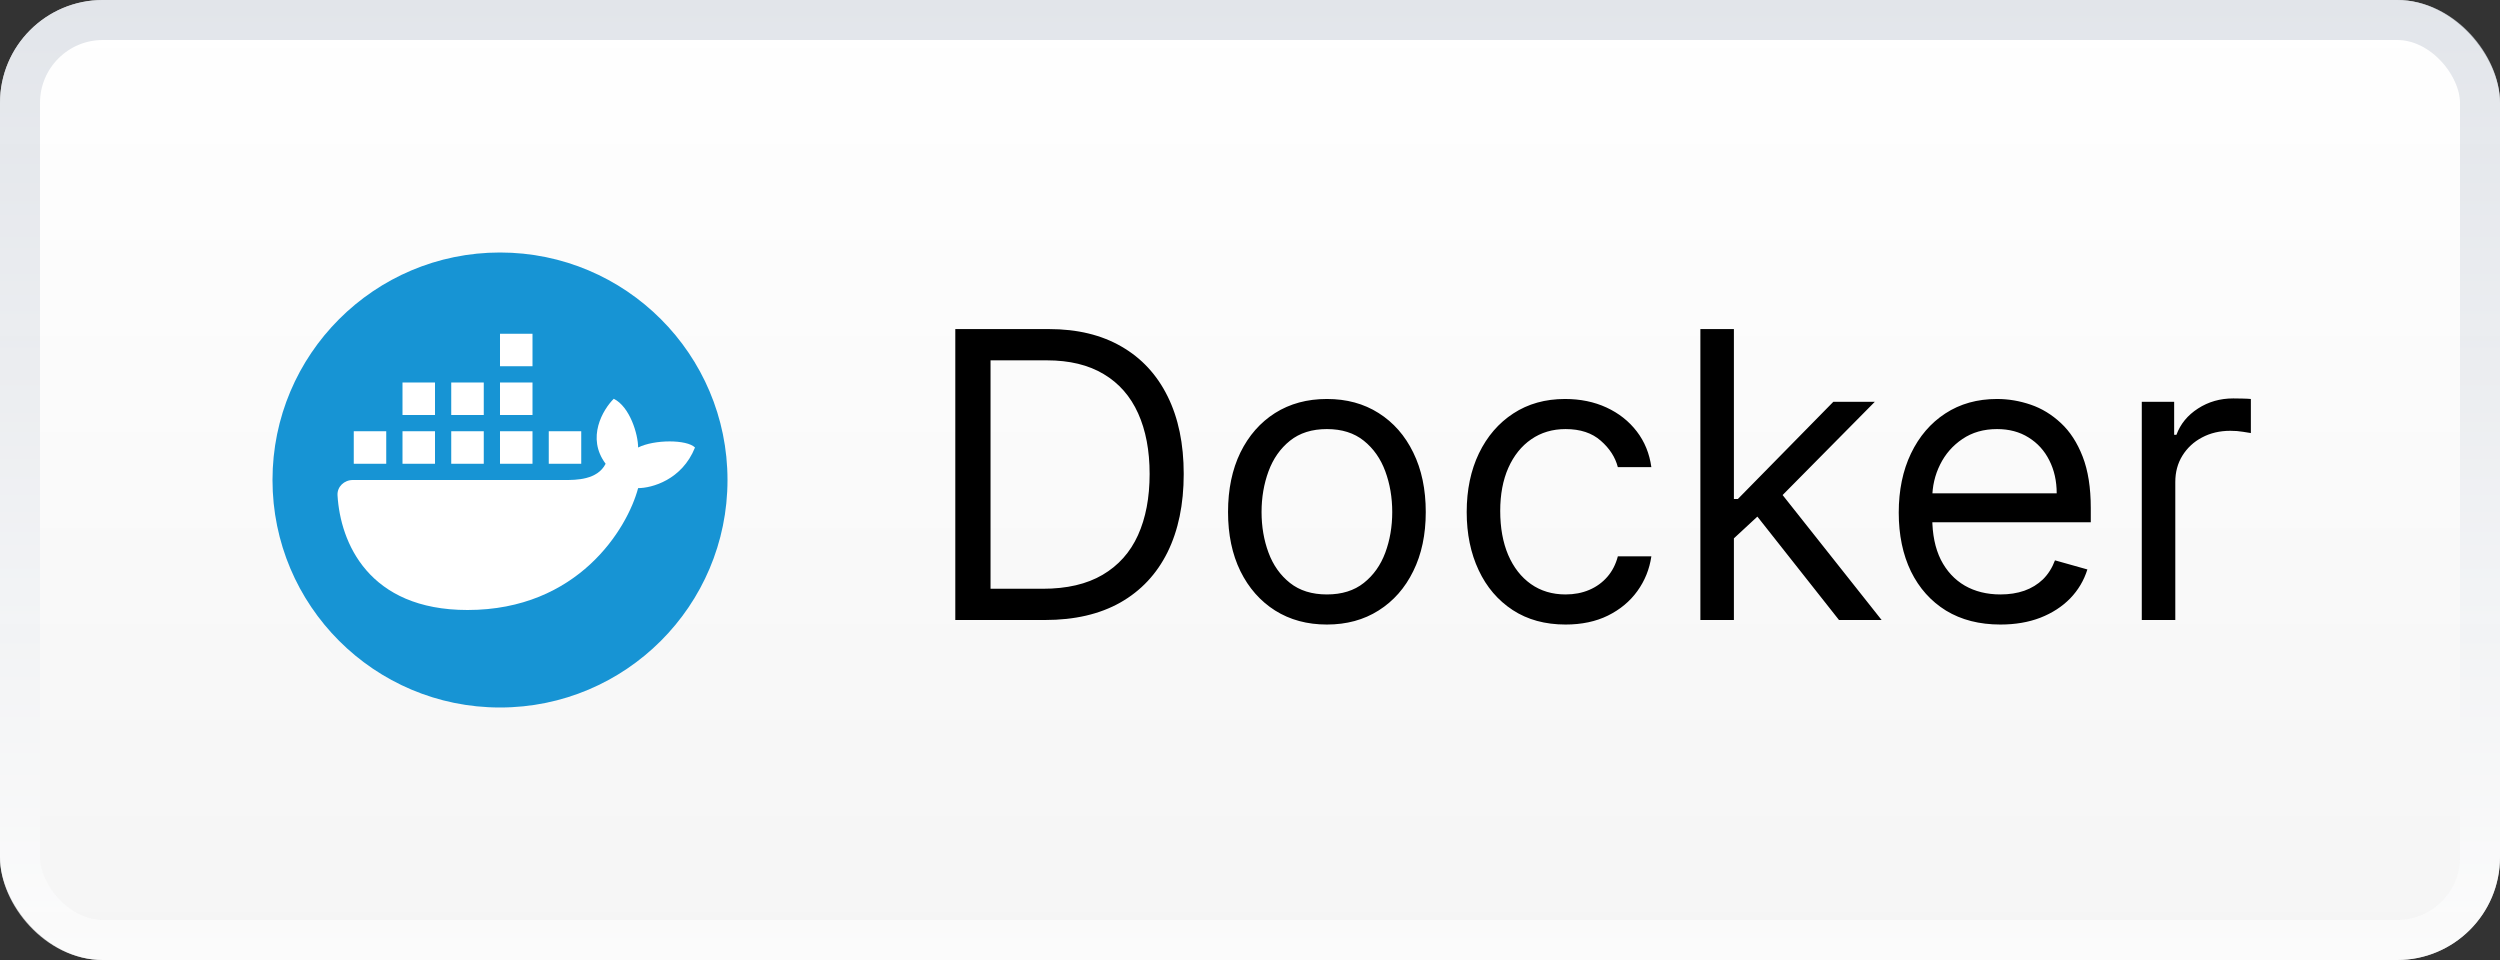 <svg width="125" height="48" viewBox="0 0 125 48" fill="none" xmlns="http://www.w3.org/2000/svg">
<rect x="0" y="0" width="125" height="48" fill="#333333" stroke="none"/>
<rect width="125" height="48" rx="5.143" fill="url(#paint0_linear_2403_2181)"/>
<rect x="1" y="1" width="123" height="46" rx="4.143" stroke="url(#paint1_linear_2403_2181)" stroke-opacity="0.62" stroke-width="2"/>
<path d="M25 35.375C31.282 35.375 36.375 30.282 36.375 24C36.375 17.718 31.282 12.625 25 12.625C18.718 12.625 13.625 17.718 13.625 24C13.625 30.282 18.718 35.375 25 35.375Z" fill="#1794D4"/>
<path d="M26.625 16.688H25V18.312H26.625V16.688Z" fill="white"/>
<path d="M20.125 19.125H21.75V20.75H20.125V19.125Z" fill="white"/>
<path d="M16.876 24.765C17.015 27.122 18.419 30.5 23.375 30.5C28.9 30.5 31.365 26.438 31.906 24.406C32.583 24.406 34.1 24 34.75 22.375C34.344 21.969 32.719 21.969 31.906 22.375C31.906 21.725 31.5 20.344 30.688 19.938C30.146 20.479 29.306 21.887 30.281 23.188C29.875 24 28.792 24 28.25 24H17.641C17.211 24 16.851 24.335 16.876 24.765Z" fill="white"/>
<path d="M19.312 21.562H17.688V23.188H19.312V21.562Z" fill="white"/>
<path d="M20.125 21.562H21.75V23.188H20.125V21.562Z" fill="white"/>
<path d="M24.188 21.562H22.562V23.188H24.188V21.562Z" fill="white"/>
<path d="M25 21.562H26.625V23.188H25V21.562Z" fill="white"/>
<path d="M29.062 21.562H27.438V23.188H29.062V21.562Z" fill="white"/>
<path d="M24.188 19.125H22.562V20.75H24.188V19.125Z" fill="white"/>
<path d="M25 19.125H26.625V20.75H25V19.125Z" fill="white"/>
<path d="M52.254 31H47.765V16.454H52.453C53.864 16.454 55.071 16.746 56.075 17.328C57.079 17.906 57.848 18.737 58.383 19.821C58.918 20.901 59.186 22.193 59.186 23.699C59.186 25.214 58.916 26.518 58.376 27.612C57.836 28.701 57.05 29.539 56.018 30.126C54.986 30.709 53.731 31 52.254 31ZM49.527 29.438H52.14C53.343 29.438 54.34 29.206 55.13 28.741C55.921 28.277 56.511 27.617 56.899 26.76C57.287 25.903 57.481 24.883 57.481 23.699C57.481 22.525 57.289 21.514 56.906 20.666C56.522 19.814 55.95 19.16 55.187 18.706C54.425 18.247 53.475 18.017 52.339 18.017H49.527V29.438ZM66.345 31.227C65.36 31.227 64.496 30.993 63.752 30.524C63.014 30.055 62.436 29.4 62.02 28.557C61.608 27.714 61.402 26.729 61.402 25.602C61.402 24.466 61.608 23.474 62.02 22.626C62.436 21.779 63.014 21.121 63.752 20.652C64.496 20.183 65.36 19.949 66.345 19.949C67.33 19.949 68.191 20.183 68.93 20.652C69.673 21.121 70.251 21.779 70.663 22.626C71.08 23.474 71.288 24.466 71.288 25.602C71.288 26.729 71.08 27.714 70.663 28.557C70.251 29.4 69.673 30.055 68.93 30.524C68.191 30.993 67.33 31.227 66.345 31.227ZM66.345 29.722C67.093 29.722 67.709 29.53 68.191 29.146C68.674 28.763 69.032 28.259 69.264 27.634C69.496 27.009 69.612 26.331 69.612 25.602C69.612 24.873 69.496 24.194 69.264 23.564C69.032 22.934 68.674 22.425 68.191 22.037C67.709 21.649 67.093 21.454 66.345 21.454C65.597 21.454 64.981 21.649 64.498 22.037C64.015 22.425 63.658 22.934 63.426 23.564C63.194 24.194 63.078 24.873 63.078 25.602C63.078 26.331 63.194 27.009 63.426 27.634C63.658 28.259 64.015 28.763 64.498 29.146C64.981 29.53 65.597 29.722 66.345 29.722ZM78.278 31.227C77.256 31.227 76.375 30.986 75.636 30.503C74.898 30.02 74.329 29.355 73.932 28.507C73.534 27.66 73.335 26.691 73.335 25.602C73.335 24.494 73.539 23.517 73.946 22.669C74.358 21.817 74.931 21.151 75.665 20.673C76.403 20.19 77.265 19.949 78.25 19.949C79.017 19.949 79.708 20.091 80.324 20.375C80.939 20.659 81.444 21.057 81.837 21.568C82.23 22.079 82.474 22.676 82.568 23.358H80.892C80.764 22.861 80.48 22.421 80.04 22.037C79.604 21.649 79.017 21.454 78.278 21.454C77.625 21.454 77.052 21.625 76.56 21.966C76.072 22.302 75.691 22.778 75.416 23.393C75.146 24.004 75.011 24.722 75.011 25.546C75.011 26.388 75.144 27.122 75.409 27.747C75.679 28.372 76.058 28.858 76.546 29.203C77.038 29.549 77.615 29.722 78.278 29.722C78.714 29.722 79.109 29.646 79.465 29.494C79.82 29.343 80.12 29.125 80.367 28.841C80.613 28.557 80.788 28.216 80.892 27.818H82.568C82.474 28.462 82.239 29.042 81.865 29.558C81.496 30.07 81.006 30.477 80.395 30.78C79.789 31.078 79.083 31.227 78.278 31.227ZM86.581 27.023L86.553 24.949H86.894L91.666 20.091H93.74L88.655 25.233H88.513L86.581 27.023ZM85.019 31V16.454H86.695V31H85.019ZM91.95 31L87.689 25.602L88.882 24.438L94.081 31H91.95ZM100.022 31.227C98.971 31.227 98.064 30.995 97.302 30.531C96.544 30.062 95.96 29.409 95.548 28.571C95.14 27.728 94.937 26.748 94.937 25.631C94.937 24.513 95.14 23.528 95.548 22.676C95.96 21.819 96.532 21.151 97.266 20.673C98.005 20.19 98.867 19.949 99.852 19.949C100.42 19.949 100.981 20.044 101.535 20.233C102.089 20.422 102.593 20.73 103.048 21.156C103.502 21.578 103.864 22.136 104.134 22.832C104.404 23.528 104.539 24.385 104.539 25.403V26.114H96.13V24.665H102.835C102.835 24.049 102.711 23.5 102.465 23.017C102.224 22.534 101.878 22.153 101.428 21.874C100.983 21.594 100.458 21.454 99.852 21.454C99.184 21.454 98.606 21.62 98.119 21.952C97.636 22.278 97.264 22.704 97.004 23.23C96.743 23.756 96.613 24.319 96.613 24.921V25.886C96.613 26.71 96.755 27.409 97.039 27.982C97.328 28.55 97.728 28.983 98.239 29.281C98.751 29.575 99.345 29.722 100.022 29.722C100.462 29.722 100.86 29.66 101.215 29.537C101.575 29.409 101.885 29.22 102.146 28.969C102.406 28.713 102.607 28.396 102.749 28.017L104.369 28.472C104.198 29.021 103.912 29.504 103.509 29.921C103.107 30.332 102.61 30.654 102.018 30.886C101.426 31.114 100.761 31.227 100.022 31.227ZM107.089 31V20.091H108.708V21.739H108.822C109.021 21.199 109.38 20.761 109.901 20.425C110.422 20.088 111.009 19.921 111.663 19.921C111.786 19.921 111.94 19.923 112.124 19.928C112.309 19.932 112.449 19.939 112.543 19.949V21.653C112.487 21.639 112.356 21.618 112.153 21.59C111.954 21.556 111.743 21.54 111.521 21.54C110.99 21.54 110.517 21.651 110.1 21.874C109.688 22.091 109.362 22.394 109.12 22.783C108.883 23.166 108.765 23.604 108.765 24.097V31H107.089Z" fill="black"/>
<defs>
<linearGradient id="paint0_linear_2403_2181" x1="62.5" y1="0" x2="62.5" y2="48" gradientUnits="userSpaceOnUse">
<stop stop-color="white"/>
<stop offset="1" stop-color="#F5F5F5"/>
</linearGradient>
<linearGradient id="paint1_linear_2403_2181" x1="62.5" y1="0" x2="62.5" y2="48" gradientUnits="userSpaceOnUse">
<stop stop-color="#D0D5DD"/>
<stop offset="1" stop-color="white"/>
</linearGradient>
</defs>
</svg>
